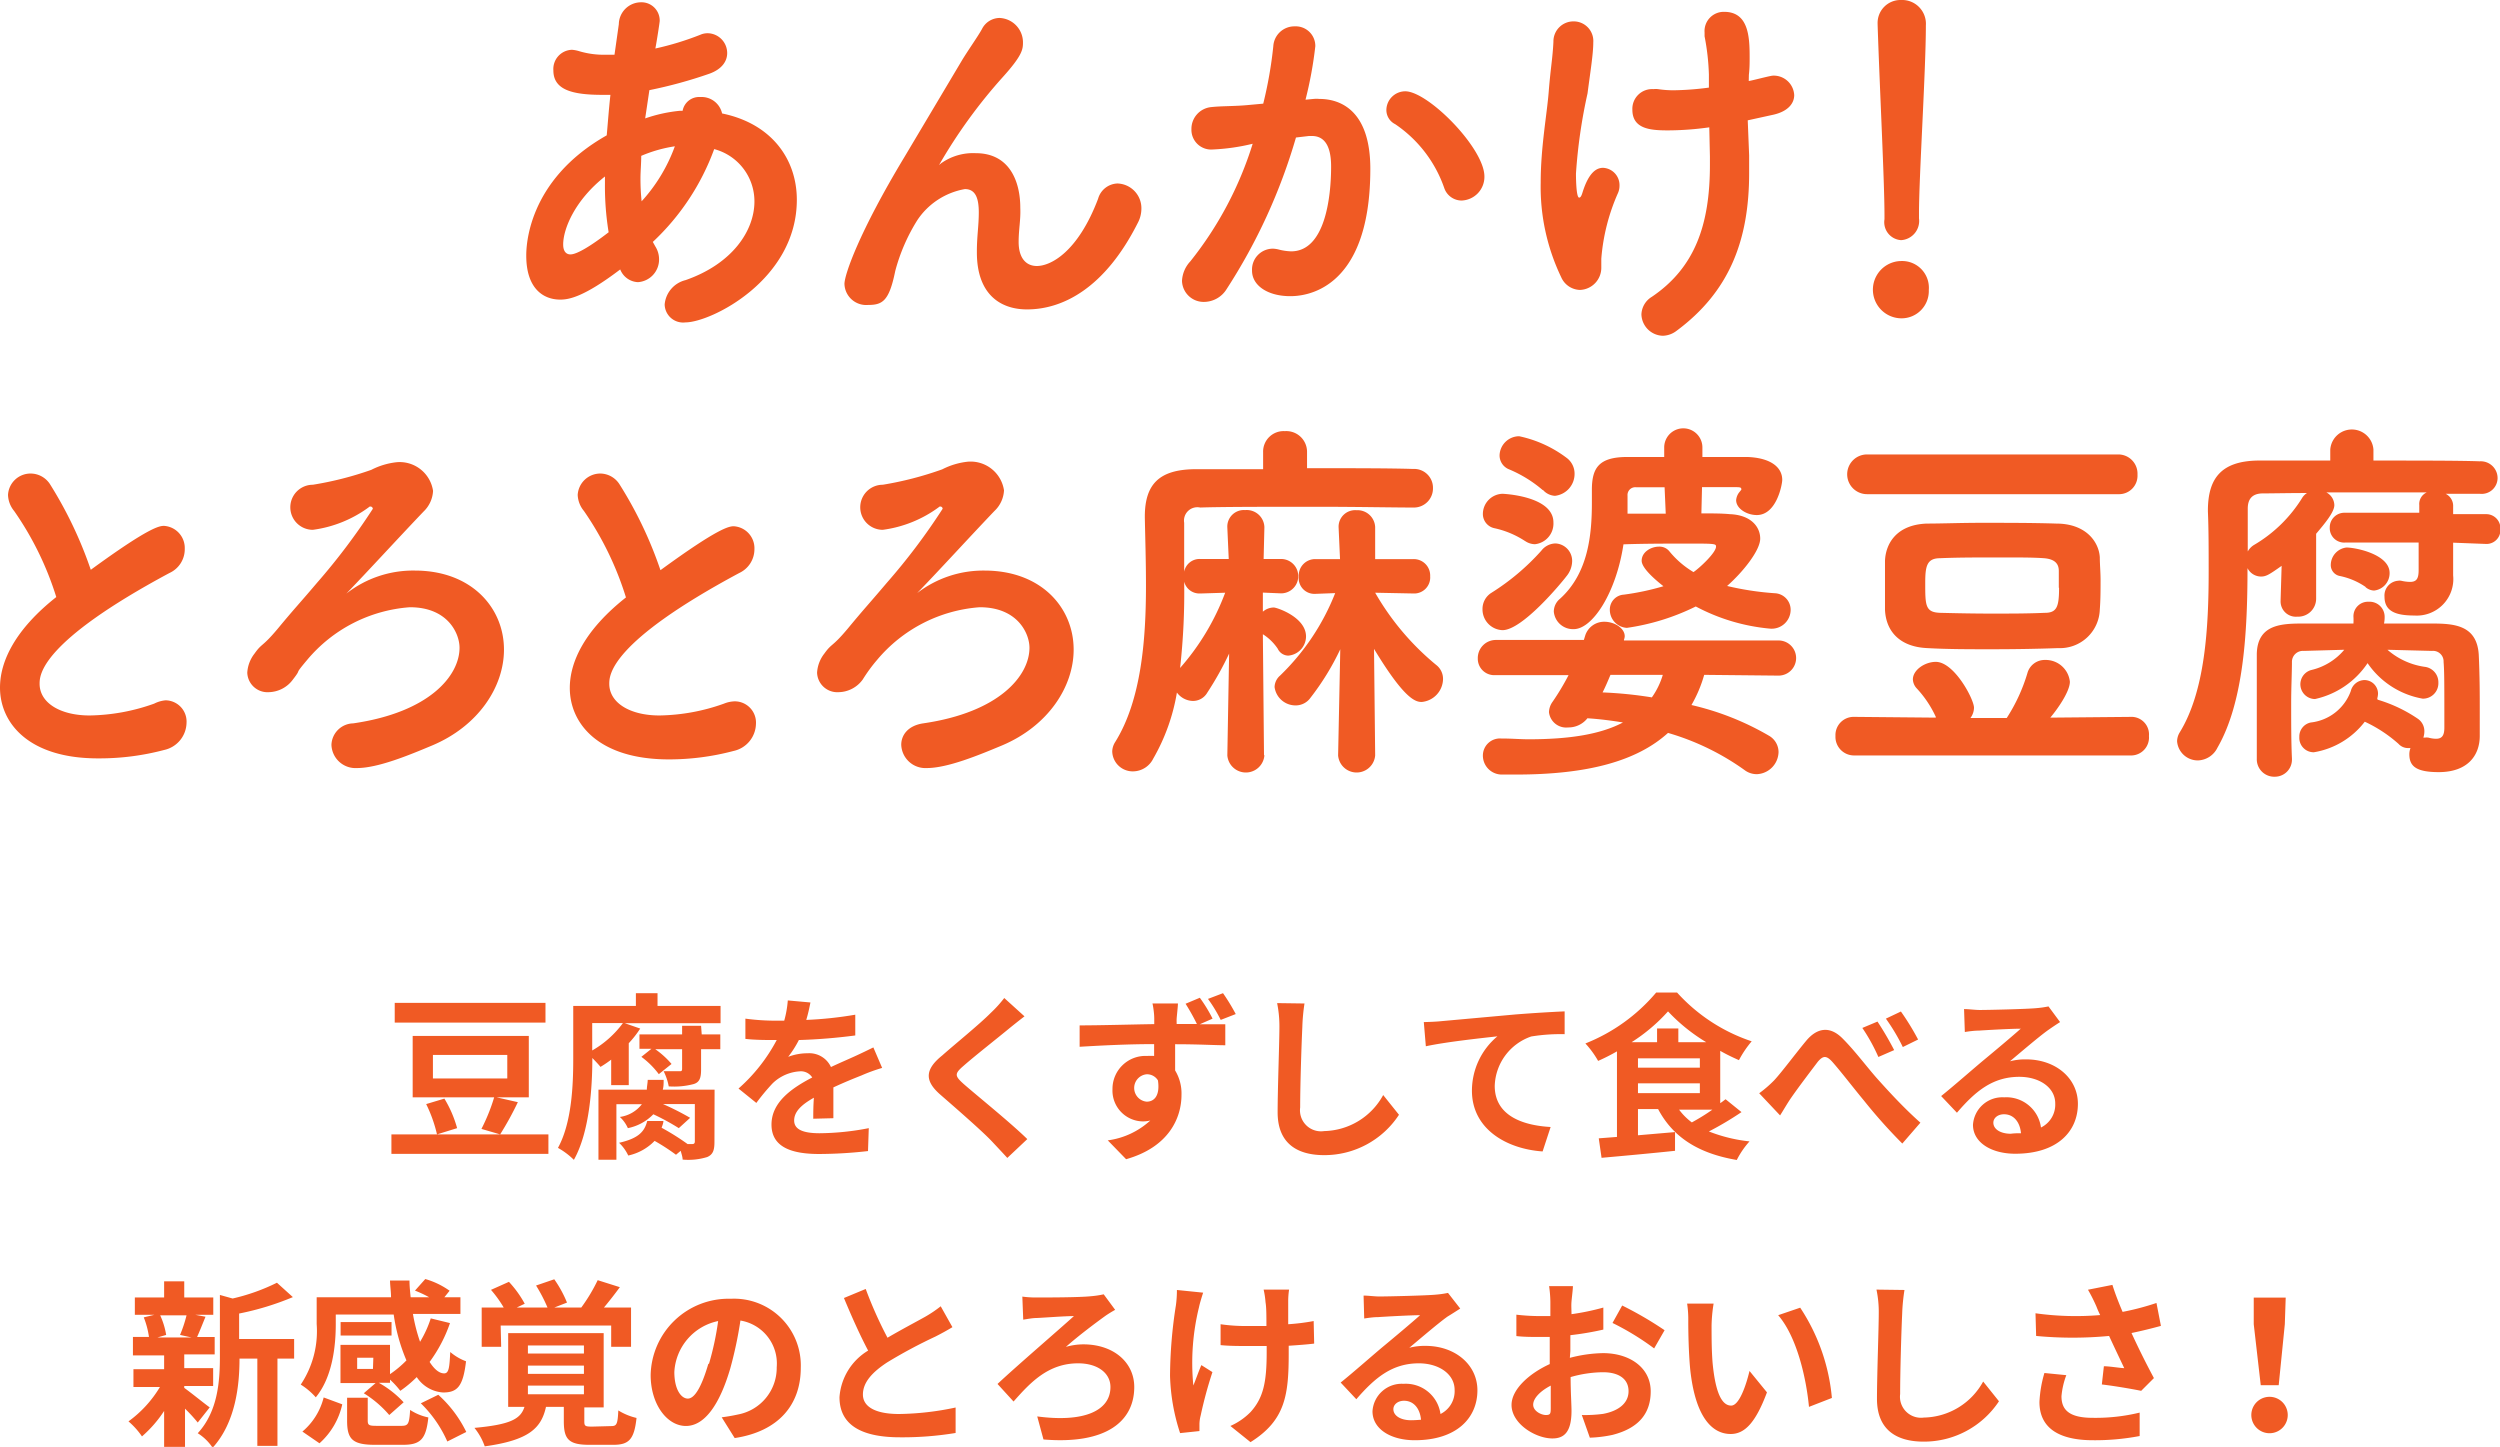 <svg xmlns="http://www.w3.org/2000/svg" viewBox="0 0 196.34 113.63"><defs><style>.cls-1{fill:#f05a24}</style></defs><g id="レイヤー_2" data-name="レイヤー 2"><g id="レイヤー_1-2" data-name="レイヤー 1"><path class="cls-1" d="M53.61 8.7A1.32 1.32 0 0155 7.62a1.65 1.65 0 011.71 1.29c3.93.81 5.87 3.63 5.87 6.78 0 6.3-6.76 9.63-8.75 9.63a1.45 1.45 0 01-1.63-1.41A2.16 2.16 0 0153.84 22c3.7-1.29 5.41-3.9 5.41-6.18a4.24 4.24 0 00-3.16-4.11A18.81 18.81 0 0151.27 19l.2.36a1.88 1.88 0 01.29 1 1.78 1.78 0 01-1.66 1.8 1.57 1.57 0 01-1.39-1c-2.88 2.19-4.05 2.37-4.71 2.37-1.36 0-2.67-.9-2.67-3.45 0-.57 0-5.88 6.32-9.45.09-1 .17-2.1.29-3.18h-.63c-2.36 0-3.85-.39-3.85-1.92a1.51 1.51 0 011.46-1.62 2.64 2.64 0 01.6.12 6.79 6.79 0 002 .27h.74l.34-2.4A1.75 1.75 0 0150.33.18a1.43 1.43 0 011.48 1.47c0 .09-.22 1.53-.34 2.16A23 23 0 0055 2.73a1.43 1.43 0 01.6-.12 1.56 1.56 0 011.51 1.56c0 .63-.4 1.26-1.4 1.62A35.88 35.88 0 0151 7.08l-.33 2.22a11.65 11.65 0 012.74-.6zm-6.1 5.73v-.57c-2.39 1.89-3.28 4.14-3.28 5.34 0 .57.26.78.57.78.74 0 2.57-1.41 3-1.74a22.36 22.36 0 01-.29-3.81zm2.85-2.19c0 .63-.06 1.2-.06 1.77a17.21 17.21 0 00.09 1.8A12.94 12.94 0 0053 11.49a10.78 10.78 0 00-2.64.75zM80.66 24.3c-2.14 0-3.94-1.23-3.94-4.47v-.09c0-1.2.15-2 .15-3.06s-.23-1.83-1.09-1.83a5.66 5.66 0 00-3.73 2.43 14.46 14.46 0 00-1.74 4c-.48 2.37-1 2.67-2.14 2.67a1.71 1.71 0 01-1.85-1.65c0-.72 1.14-4.05 4.73-10l4.5-7.56c.49-.81 1.26-1.89 1.57-2.46a1.57 1.57 0 011.37-.87 1.92 1.92 0 011.85 1.89c0 .54 0 1-1.59 2.76a40.61 40.61 0 00-5 6.9s.08-.06.14-.12a4.33 4.33 0 012.74-.81c2.68 0 3.5 2.25 3.5 4.29.04.96-.13 1.68-.13 2.68 0 1.29.6 1.89 1.43 1.89 1.08 0 3.22-1.08 4.81-5.28a1.64 1.64 0 011.51-1.2 1.94 1.94 0 011.89 2 2.39 2.39 0 01-.29 1.11c-2.59 5.13-5.9 6.78-8.69 6.78zM101.78 10.8a44.73 44.73 0 01-5.45 11.91 2.1 2.1 0 01-1.74 1 1.7 1.7 0 01-1.76-1.65 2.41 2.41 0 01.65-1.53 28.14 28.14 0 004.9-9.24 16.07 16.07 0 01-3.13.45 1.55 1.55 0 01-1.68-1.59 1.72 1.72 0 011.56-1.74c.86-.09 1.74-.06 2.77-.15l1.31-.12a32.57 32.57 0 00.79-4.51 1.66 1.66 0 011.68-1.56 1.54 1.54 0 011.62 1.56 31.18 31.18 0 01-.77 4.2l.63-.06a2.48 2.48 0 01.46 0c1.68 0 4 .93 4 5.49 0 9.81-5.38 10-6.29 10-1.77 0-3-.84-3-2a1.64 1.64 0 011.67-1.73 2.29 2.29 0 01.4.06 4.41 4.41 0 001 .15c2.65 0 3.14-4.2 3.14-6.66 0-1.65-.54-2.4-1.51-2.4h-.23zm13 4.95a1.45 1.45 0 01-1.36-1 10 10 0 00-3.85-5 1.24 1.24 0 01-.69-1.11 1.49 1.49 0 011.48-1.47c1.8 0 6.22 4.47 6.22 6.69a1.86 1.86 0 01-1.81 1.89zM124.09 22.77a1.66 1.66 0 01-1.48-1 16.39 16.39 0 01-1.61-7.43c0-2.79.49-5.34.63-7.14s.31-2.64.37-3.93a1.57 1.57 0 011.57-1.59 1.54 1.54 0 011.56 1.65c0 .93-.25 2.43-.45 4a41.39 41.39 0 00-.91 6.3c0 .12 0 1.89.25 1.89.09 0 .17-.09.26-.39.51-1.65 1.14-1.95 1.62-1.95a1.36 1.36 0 011.29 1.38 1.43 1.43 0 01-.12.6 15.69 15.69 0 00-1.31 5.16v.69a1.74 1.74 0 01-1.67 1.76zm13.25-16.41c.15 0 1.69-.42 1.91-.42a1.61 1.61 0 011.66 1.53c0 .63-.46 1.26-1.6 1.53l-2.05.45.11 2.76v1.38c0 5.31-1.57 9.33-5.7 12.39a1.84 1.84 0 01-1.08.39 1.73 1.73 0 01-1.68-1.68 1.69 1.69 0 01.82-1.38c3.37-2.28 4.56-5.64 4.56-10.35v-.66l-.05-2.3a23.68 23.68 0 01-3.2.24c-1.31 0-2.84-.06-2.84-1.62A1.55 1.55 0 01129.85 7a1.67 1.67 0 01.37 0 8 8 0 001.25.09 23.09 23.09 0 002.74-.21V5.85a18.38 18.38 0 00-.34-3v-.3a1.51 1.51 0 011.54-1.62c1.93 0 2 2 2 3.57 0 .42 0 .87-.06 1.38zM149.34 25a2.25 2.25 0 010-4.5 2.1 2.1 0 012.14 2.28 2.14 2.14 0 01-2.14 2.22zM148 16.92c0-2.67-.37-9.81-.54-15v-.06A1.8 1.8 0 01149.31 0a1.87 1.87 0 011.94 2c0 3.51-.54 11.88-.54 14.73v.42a1.51 1.51 0 01-1.4 1.71 1.41 1.41 0 01-1.31-1.64zM1.11 40.13a2.08 2.08 0 01-.48-1.26 1.77 1.77 0 011.79-1.68 1.82 1.82 0 011.49.81 32 32 0 013.22 6.75c4.56-3.33 5.38-3.45 5.75-3.45a1.74 1.74 0 011.63 1.8 2.05 2.05 0 01-1.2 1.9c-10.12 5.43-10.2 8-10.2 8.7 0 1.5 1.62 2.49 3.93 2.49a15.66 15.66 0 005.07-.93A2.45 2.45 0 0113 55a1.67 1.67 0 011.65 1.77 2.23 2.23 0 01-1.76 2.13 19.77 19.77 0 01-5.08.66C2.25 59.6 0 56.78 0 54c0-2.1 1.23-4.59 4.42-7.11a24.55 24.55 0 00-3.31-6.76zM32.58 44.81c4.44 0 7 2.91 7 6.21 0 2.91-2 6-5.65 7.53-1.79.75-4.24 1.77-5.9 1.77a1.89 1.89 0 01-2-1.83 1.75 1.75 0 011.71-1.68c6-.87 8.35-3.75 8.35-5.94 0-1.11-.91-3.18-3.9-3.18a11.61 11.61 0 00-8.07 4.14c-1.14 1.35-.34.54-1.11 1.53a2.41 2.41 0 01-1.88 1 1.59 1.59 0 01-1.71-1.53 2.69 2.69 0 01.57-1.5c.59-.84.59-.48 1.82-1.95 1.34-1.62 1.63-1.89 3.08-3.6a50.67 50.67 0 004.39-5.82.19.19 0 00-.17-.18c-.06 0-.09 0-.15.06a9.52 9.52 0 01-4.39 1.77 1.77 1.77 0 010-3.54 26.33 26.33 0 004.59-1.17 5.71 5.71 0 012-.6 2.65 2.65 0 012.85 2.25 2.4 2.4 0 01-.74 1.62c-1.91 2-4.28 4.59-6.07 6.45a8.49 8.49 0 015.38-1.81zM45.86 40.13a2.1 2.1 0 01-.49-1.26 1.78 1.78 0 011.8-1.68 1.81 1.81 0 011.48.84 31.54 31.54 0 013.22 6.75c4.56-3.33 5.39-3.45 5.76-3.45a1.73 1.73 0 011.62 1.8A2.06 2.06 0 0158.06 45c-10.12 5.43-10.21 8-10.21 8.7 0 1.5 1.63 2.49 3.94 2.49a15.66 15.66 0 005.07-.93 2.4 2.4 0 01.85-.18 1.67 1.67 0 011.66 1.77 2.23 2.23 0 01-1.77 2.13 19.75 19.75 0 01-5.07.66c-5.53 0-7.78-2.82-7.78-5.61 0-2.1 1.22-4.59 4.41-7.11a24.82 24.82 0 00-3.3-6.79zM77.32 44.81c4.45 0 7 2.91 7 6.21 0 2.91-2 6-5.64 7.53-1.8.75-4.25 1.77-5.9 1.77a1.9 1.9 0 01-2-1.83c0-.75.52-1.5 1.72-1.68 6-.87 8.35-3.75 8.35-5.94 0-1.11-.92-3.18-3.91-3.18a11.61 11.61 0 00-8.06 4.14 12.24 12.24 0 00-1.12 1.53 2.38 2.38 0 01-1.88 1 1.59 1.59 0 01-1.71-1.53 2.69 2.69 0 01.57-1.5c.6-.84.6-.48 1.83-1.95 1.34-1.62 1.62-1.89 3.07-3.6a49.46 49.46 0 004.39-5.82.18.18 0 00-.17-.18c-.05 0-.08 0-.14.06a9.52 9.52 0 01-4.39 1.77 1.77 1.77 0 110-3.54A26.57 26.57 0 0074 36.86a5.71 5.71 0 012-.6 2.65 2.65 0 012.85 2.25 2.38 2.38 0 01-.75 1.62c-1.91 2-4.27 4.59-6.07 6.45a8.51 8.51 0 015.29-1.77zM99.3 59.33a1.46 1.46 0 01-2.91 0l.14-8a24.64 24.64 0 01-1.71 3.06 1.3 1.3 0 01-1.14.66 1.6 1.6 0 01-1.25-.66 15.48 15.48 0 01-1.86 5.19 1.79 1.79 0 01-1.56 1A1.61 1.61 0 0187.35 59a1.45 1.45 0 01.23-.72C89.63 55 90 50.24 90 46c0-2-.06-3.78-.09-5.34v-.09c0-2.58 1.17-3.66 3.82-3.72h5.47v-1.34a1.61 1.61 0 011.71-1.65 1.63 1.63 0 011.74 1.65v1.26c3.36 0 6.61 0 8.32.06a1.48 1.48 0 011.57 1.5 1.5 1.5 0 01-1.54 1.53c-1.54 0-4.48-.06-7.53-.06-3.68 0-7.52 0-9.21.06a1.05 1.05 0 00-1.26 1.2v3.84a1.23 1.23 0 011.25-1h2.25l-.11-2.46a1.3 1.3 0 011.4-1.38 1.39 1.39 0 011.51 1.32v.06l-.06 2.46h1.37a1.35 1.35 0 010 2.7l-1.43-.06v1.5a1.34 1.34 0 01.86-.33c.22 0 2.53.75 2.53 2.28a1.52 1.52 0 01-1.39 1.5.93.93 0 01-.83-.54 3.94 3.94 0 00-1.17-1.14l.09 9.48zm-5-12.72h-.06a1.23 1.23 0 01-1.24-.93 53.33 53.33 0 01-.32 6.78 19 19 0 003.54-5.91zM108 59.33a1.46 1.46 0 01-2.91 0l.17-8.34a20.25 20.25 0 01-2.34 3.81 1.42 1.42 0 01-1.16.6 1.66 1.66 0 01-1.66-1.44 1.23 1.23 0 01.43-.9 18.33 18.33 0 004.33-6.48l-1.59.06h-.06a1.23 1.23 0 01-1.21-1.35 1.29 1.29 0 011.31-1.38h1.93l-.11-2.46a1.3 1.3 0 011.4-1.38 1.39 1.39 0 011.47 1.32v2.52h3a1.29 1.29 0 011.32 1.35 1.26 1.26 0 01-1.32 1.35l-3-.06a20.63 20.63 0 004.79 5.67 1.38 1.38 0 01.54 1.11 1.84 1.84 0 01-1.68 1.8c-.52 0-1.4-.3-3.74-4.17l.09 8.34zM133.84 53a10.3 10.3 0 01-1 2.37 21.73 21.73 0 016.07 2.4 1.49 1.49 0 01.77 1.29A1.78 1.78 0 01138 60.8a1.58 1.58 0 01-1-.33 19.83 19.83 0 00-6-2.91c-2.45 2.22-6.32 3.27-11.94 3.27H118a1.49 1.49 0 01-1.54-1.5 1.34 1.34 0 011.45-1.33h.09c.71 0 1.4.06 2.05.06 3.22 0 5.65-.39 7.41-1.32-.91-.15-1.85-.27-2.79-.33a1.89 1.89 0 01-1.51.72 1.36 1.36 0 01-1.51-1.2 1.46 1.46 0 01.28-.81 19.44 19.44 0 001.26-2.1h-5.73a1.29 1.29 0 01-1.4-1.32 1.42 1.42 0 011.43-1.44h6.9l.11-.36a1.56 1.56 0 011.5-1.07c.8 0 1.6.51 1.6 1.14a.88.88 0 01-.06.27v.06h12.14a1.38 1.38 0 010 2.76zM118 49.49a1.63 1.63 0 01-1.57-1.65 1.49 1.49 0 01.71-1.29 18.25 18.25 0 003.91-3.3 1.44 1.44 0 011.11-.57 1.37 1.37 0 011.31 1.41 1.92 1.92 0 01-.45 1.17c-.41.54-3.46 4.23-5.02 4.23zm1.77-7a7.17 7.17 0 00-2.37-1 1.14 1.14 0 01-.94-1.17 1.59 1.59 0 011.54-1.54s4 .15 4 2.25a1.63 1.63 0 01-1.45 1.71 1.4 1.4 0 01-.76-.24zm1.39-4a10 10 0 00-2.62-1.62 1.18 1.18 0 01-.77-1.11 1.55 1.55 0 011.54-1.5 9.42 9.42 0 013.78 1.74 1.54 1.54 0 01.57 1.2 1.73 1.73 0 01-1.54 1.74 1.35 1.35 0 01-.94-.46zm12.46 1.83c.85 0 1.62 0 2.22.06 1.68.06 2.4 1 2.4 1.92s-1.34 2.61-2.6 3.72a22.94 22.94 0 003.74.57 1.3 1.3 0 011.25 1.32 1.49 1.49 0 01-1.63 1.46 15.34 15.34 0 01-5.82-1.74 17.89 17.89 0 01-5.41 1.68 1.42 1.42 0 01-1.34-1.44 1.17 1.17 0 011.11-1.17 20.18 20.18 0 003.1-.66c-.22-.18-1.71-1.32-1.71-2s.72-1.11 1.37-1.11a1 1 0 01.8.36 7.19 7.19 0 001.9 1.64c.49-.33 1.77-1.53 1.77-2 0-.21-.06-.24-1.85-.24-1.63 0-3.82 0-5.42.06-.57 3.78-2.42 6.66-3.91 6.66a1.51 1.51 0 01-1.56-1.38 1.31 1.31 0 01.48-1c2.22-2 2.51-5 2.51-7.56v-1c0-1.71.54-2.55 2.68-2.58h3v-.75a1.49 1.49 0 013 0v.75h3.53c1.74.06 2.74.75 2.74 1.8 0 .33-.43 2.76-2 2.76-.79 0-1.62-.51-1.62-1.17a1.16 1.16 0 01.23-.6l.17-.21a.11.11 0 000-.09c0-.09-.12-.12-.37-.12h-2.71zM126.48 53c-.19.45-.39.93-.62 1.38a31.89 31.89 0 013.87.39 6 6 0 00.86-1.77zm4.25-14.73h-2.22a.61.61 0 00-.69.66v1.41h3zM145.63 59.33a1.46 1.46 0 01-1.48-1.53 1.43 1.43 0 011.46-1.5l6.42.06v-.06a8.44 8.44 0 00-1.51-2.25 1.1 1.1 0 01-.29-.69c0-.75.95-1.38 1.8-1.38 1.45 0 3 2.94 3 3.6a1.39 1.39 0 01-.28.81h2.85a13.62 13.62 0 001.62-3.51 1.41 1.41 0 011.4-1.05 1.91 1.91 0 011.94 1.71c0 .78-1 2.19-1.54 2.82l6.44-.06a1.38 1.38 0 011.31 1.5 1.41 1.41 0 01-1.34 1.53zm1-20.52a1.56 1.56 0 110-3.12h19.73a1.51 1.51 0 011.51 1.59 1.45 1.45 0 01-1.51 1.53zm15 12.09c-1.65.06-3.44.09-5.21.09s-3.48 0-5.05-.09c-2.14-.09-3.25-1.29-3.33-3v-1.77-2.1c.06-1.35.91-2.82 3.28-2.91 1.19 0 2.68-.06 4.3-.06 1.94 0 4.05 0 5.87.06 2.31 0 3.34 1.41 3.42 2.64 0 .57.06 1.17.06 1.77 0 .78 0 1.56-.06 2.34a3.13 3.13 0 01-3.26 3.03zm.06-4.74v-1.32c0-.48-.22-.93-1.17-1s-2.33-.06-3.62-.06c-1.59 0-3.19 0-4.53.06-1.05 0-1.17.63-1.17 1.95 0 1.77 0 2.31 1.2 2.34s2.62.06 4 .06 2.88 0 4.16-.06c.98.01 1.15-.47 1.15-1.97zM192.66 42.62v2.57a2.87 2.87 0 01-3.05 3.15c-1.4 0-2.34-.3-2.34-1.47a1.16 1.16 0 011.06-1.26.72.72 0 01.25 0 3.34 3.34 0 00.69.09c.51 0 .68-.24.68-.93v-2.16h-5.78a1.13 1.13 0 01-1.2-1.17 1.15 1.15 0 011.2-1.17H190v-.6a1 1 0 01.59-1h-7.89a1.16 1.16 0 01.63 1c0 .54-.72 1.41-1.43 2.25v5.1a1.41 1.41 0 01-1.48 1.41 1.2 1.2 0 01-1.31-1.26v-.06l.08-2.67c-.94.66-1.2.84-1.62.84a1.2 1.2 0 01-1.06-.66c0 4.89-.28 10.5-2.36 14.1a1.77 1.77 0 01-1.52 1 1.63 1.63 0 01-1.65-1.5 1.38 1.38 0 01.2-.69c2-3.24 2.28-8.22 2.28-12.66 0-1.68 0-3.3-.06-4.71v-.06c0-2.61 1.12-3.87 3.88-3.93h5.73v-.87a1.7 1.7 0 013.39 0v.87c3.48 0 6.82 0 8.35.06a1.32 1.32 0 011.4 1.32 1.25 1.25 0 01-1.4 1.23h-2.68a1.06 1.06 0 01.59 1v.6h2.6a1.11 1.11 0 011.11 1.17 1.09 1.09 0 01-1.11 1.17zm-14.93-3.87c-.89 0-1.2.48-1.2 1.2v3.36a1.4 1.4 0 01.54-.54 10.94 10.94 0 003.71-3.63 1.25 1.25 0 01.4-.42c-1.46 0-2.68.03-3.45.03zm9 16.2a11.36 11.36 0 013.16 1.5 1.18 1.18 0 01.51 1 1.61 1.61 0 01-.08.48h.11a1.06 1.06 0 01.29 0 2.29 2.29 0 00.59.09c.46 0 .66-.24.66-.87 0-3.48 0-4.44-.06-5.16a.83.83 0 00-.91-.87l-3.5-.09a5.66 5.66 0 003 1.35 1.22 1.22 0 011 1.23 1.21 1.21 0 01-1.23 1.26 6.62 6.62 0 01-4.33-2.79 6.69 6.69 0 01-4.13 2.82 1.16 1.16 0 01-.29-2.28 4.8 4.8 0 002.59-1.59l-3.19.09a.86.86 0 00-.92.88c0 .81-.06 2-.06 3.21 0 1.53 0 3.12.06 4.35v.06a1.34 1.34 0 01-1.33 1.38 1.37 1.37 0 01-1.43-1.41v-3.48-4.77c.06-2.34 2-2.37 3.68-2.37h3.91a4.87 4.87 0 000-.54 1.14 1.14 0 011.2-1.17 1.18 1.18 0 011.25 1.17v.09a2.3 2.3 0 01-.05.45h3.76c1.74 0 3.53.12 3.68 2.43.08 1.65.08 3.27.08 4.05V57.79c0 1.59-1 2.85-3.22 2.85-1.8 0-2.31-.48-2.31-1.41a1.36 1.36 0 01.09-.48h-.2a1 1 0 01-.74-.33 10.78 10.78 0 00-2.65-1.74 6.34 6.34 0 01-4 2.4 1.13 1.13 0 01-1.14-1.2 1.12 1.12 0 01.91-1.14 3.78 3.78 0 003.13-2.46 1.13 1.13 0 011.06-.87 1.07 1.07 0 011.08 1.08 1.51 1.51 0 01-.06.36zm-.94-8.85a5.53 5.53 0 00-2.06-.87.87.87 0 01-.68-.87 1.39 1.39 0 011.23-1.36c.74 0 3.39.54 3.39 2a1.37 1.37 0 01-1.22 1.38 1.07 1.07 0 01-.68-.28zM43.07 90.62H30.74v-1.53h12.33zm-.23-10.31H31v-1.55h11.84zm-2.17 6.25a25.05 25.05 0 01-1.39 2.53l-1.47-.43a14.53 14.53 0 001-2.48h-6.4v-4.82h9.12v4.82H39zm-5.77-.28a9.08 9.08 0 011 2.32l-1.58.49a10.94 10.94 0 00-.85-2.38zM34 84.7h5.84v-1.85H34zM56.59 79v1.36h-7.52l1.21.42a8.13 8.13 0 01-.9 1.15v3.29H48v-2a8.88 8.88 0 01-.84.57c-.13-.17-.4-.45-.64-.7 0 2.29-.21 5.79-1.45 8a5.77 5.77 0 00-1.25-.94c1.1-2 1.2-5 1.2-7V79h4.92v-1h1.7v1zm-10.08 3.5a7.84 7.84 0 002.41-2.15h-2.41zm9.6 7.17c0 .66-.11 1-.57 1.2a5.05 5.05 0 01-1.93.2c0-.21-.09-.45-.15-.69l-.37.31a16 16 0 00-1.68-1.09 4.08 4.08 0 01-2.07 1.15 3.36 3.36 0 00-.72-1c1.51-.34 2-.87 2.21-1.71h1.27c0 .18-.09.37-.14.53A18.75 18.75 0 0154 89.85h.36c.15 0 .21-.06.21-.21v-2.93h-2.5a20.82 20.82 0 012.13 1.08l-.89.81a17.92 17.92 0 00-2-1.09 3.84 3.84 0 01-2 1.09 2.65 2.65 0 00-.63-.88 2.63 2.63 0 001.73-1h-2v4.36H47v-5.5h3.8c0-.24.06-.49.07-.77h1.25c0 .26 0 .53-.07.77h4.07zm-1-8.43h1.46v1.16h-1.51V84c0 .66-.12 1-.59 1.14a6 6 0 01-1.95.18 4.51 4.51 0 00-.4-1.19h1.23c.16 0 .22 0 .22-.21V82.4h-2.11a6.73 6.73 0 011.28 1.16l-1 .8A6.53 6.53 0 0050.37 83l.79-.63h-.94v-1.13h3.35v-.68h1.49zM63.87 87.86c0-.4 0-1 .05-1.65-1 .56-1.55 1.11-1.55 1.79s.65 1 2 1a20.66 20.66 0 003.86-.4l-.06 1.8a34.61 34.61 0 01-3.84.23c-2.13 0-3.74-.52-3.74-2.31s1.65-2.89 3.2-3.7a1.06 1.06 0 00-1-.48 3.35 3.35 0 00-2.12.95 17.17 17.17 0 00-1.27 1.53L58 85.49a13.4 13.4 0 003-3.81h-.16c-.55 0-1.56 0-2.3-.09V80a17.55 17.55 0 002.39.16h.66a8.09 8.09 0 00.28-1.59l1.78.16c-.07.33-.16.81-.33 1.37a29.85 29.85 0 003.85-.41v1.63a43.41 43.41 0 01-4.43.36A8.2 8.2 0 0161.9 83a4.26 4.26 0 011.54-.28 1.87 1.87 0 011.82 1.08c.7-.33 1.27-.57 1.84-.83s1-.47 1.49-.71l.69 1.61a13.34 13.34 0 00-1.62.59c-.61.24-1.37.55-2.21.94v2.42zM80.46 79.82c-.42.32-.88.69-1.19.94-.88.73-2.68 2.14-3.59 2.94-.73.63-.71.79 0 1.43 1 .88 3.64 3 5 4.33l-1.57 1.48c-.39-.43-.81-.87-1.2-1.29-.74-.79-2.82-2.6-4.06-3.68S72.62 84 74 82.89c1-.89 2.9-2.42 3.82-3.35a9.48 9.48 0 001.05-1.16zM94.23 80.44h2v1.65c-.82 0-2.1-.08-3.94-.08v2.06a3.47 3.47 0 01.5 1.91c0 1.83-1 4.11-4.35 5.06L87 89.56A6.13 6.13 0 0090.34 88a2.45 2.45 0 01-.62.07 2.42 2.42 0 01-2.35-2.53 2.59 2.59 0 012.72-2.61 4.91 4.91 0 01.55 0V82c-2.06 0-4.18.11-5.85.21v-1.68c1.56 0 4-.07 5.86-.1v-.42c0-.45-.09-1-.14-1.2h2c0 .22-.09 1-.1 1.19s0 .25 0 .42H94a17.25 17.25 0 00-.89-1.59l1.12-.47a11.48 11.48 0 011 1.64zm-4.17 6.08c.57 0 1.06-.45.88-1.67a1 1 0 00-.89-.48 1.08 1.08 0 000 2.15zm5.81-6.42a11.27 11.27 0 00-1-1.65l1.18-.45a15.76 15.76 0 011 1.64zM102.45 78.81a15 15 0 00-.17 1.85c-.07 1.49-.17 4.6-.17 6.32a1.65 1.65 0 001.89 1.85 5.41 5.41 0 004.63-2.83l1.24 1.55a7 7 0 01-5.87 3.17c-2.22 0-3.66-1-3.66-3.36 0-1.87.14-5.51.14-6.7a9.16 9.16 0 00-.18-1.88zM113.17 80.2l5.86-.53c1.4-.11 2.9-.2 3.85-.24v1.79a14.43 14.43 0 00-2.62.18 4.24 4.24 0 00-2.87 3.88c0 2.29 2.1 3.1 4.39 3.23l-.63 1.92c-2.85-.2-5.55-1.77-5.55-4.77a5.57 5.57 0 012-4.27c-1.17.13-4 .43-5.62.78l-.16-1.9c.55-.01 1.08-.04 1.35-.07zM136.77 87.34a25.36 25.36 0 01-2.56 1.52 12.12 12.12 0 003.19.78 6.66 6.66 0 00-1 1.46c-3-.51-5-1.77-6.18-4h-1.58v2.06l2.91-.25v1.47c-2 .21-4.19.41-5.77.55l-.22-1.53 1.43-.11v-6.72a15.82 15.82 0 01-1.48.75 7.31 7.31 0 00-1-1.37 14.06 14.06 0 005.56-4h1.64a13.76 13.76 0 005.86 3.83 8.14 8.14 0 00-1 1.48c-.48-.21-1-.46-1.47-.73v4.11c.15-.1.29-.21.42-.31zM134 81.85a14 14 0 01-3-2.42 13.78 13.78 0 01-2.86 2.42h2v-1.08h1.67v1.08zm-5.36 2h4.86v-.73h-4.86zm0 2h4.86v-.77h-4.86zm3.23 1.3a4.8 4.8 0 001 1c.51-.28 1.08-.62 1.61-1zM139.34 84.84c.61-.66 1.67-2.09 2.51-3.1s1.84-1.19 2.83-.21 2 2.35 2.81 3.25 2 2.21 3.33 3.39l-1.42 1.64a41.34 41.34 0 01-3-3.36c-.83-1-1.85-2.33-2.5-3.06-.48-.53-.74-.47-1.14 0-.53.7-1.52 2-2.1 2.84-.31.45-.62 1-.86 1.37l-1.64-1.74a9.41 9.41 0 001.18-1.02zm9.42-2.37l-1.24.54a14.15 14.15 0 00-1.26-2.28l1.19-.5a24.76 24.76 0 011.31 2.24zm1.88-.83l-1.2.59a15.38 15.38 0 00-1.33-2.23l1.18-.56a19.7 19.7 0 011.35 2.2zM161.79 80.27c-.33.21-.64.42-.94.63-.73.52-2.16 1.75-3 2.45a4.71 4.71 0 011.28-.15c2.3 0 4.06 1.47 4.06 3.49 0 2.18-1.63 3.92-4.92 3.92-1.89 0-3.32-.89-3.32-2.27a2.31 2.31 0 012.45-2.16 2.74 2.74 0 012.89 2.37 2 2 0 001.12-1.89c0-1.25-1.24-2.09-2.82-2.09-2.09 0-3.45 1.13-4.9 2.82l-1.24-1.31c1-.8 2.6-2.21 3.41-2.88s2.17-1.81 2.84-2.41c-.7 0-2.57.1-3.28.15-.37 0-.8.06-1.11.11l-.06-1.8c.39 0 .85.07 1.24.07.71 0 3.62-.07 4.39-.14a7.77 7.77 0 001-.14zM158.72 89c-.08-.9-.59-1.49-1.33-1.49-.51 0-.84.31-.84.66 0 .52.57.87 1.37.87.29-.04.55-.04.8-.04zM14.47 109c.5.35 1.64 1.28 2 1.53l-.94 1.19a12.73 12.73 0 00-1-1.09v3h-1.64v-2.82a9.55 9.55 0 01-1.74 2 6 6 0 00-1.06-1.18 9.09 9.09 0 002.47-2.7h-2.08v-1.4h2.41v-1.08h-2.45V105h1.26a6.63 6.63 0 00-.41-1.54l.83-.2h-1.53v-1.36h2.3v-1.27h1.58v1.27h2.28v1.36h-1.41l.8.15c-.25.61-.47 1.17-.66 1.59h1.38v1.37h-2.39v1.08h2.27v1.4h-2.27zm-1.89-5.7a6 6 0 01.47 1.54l-.69.2h2.69l-.91-.2a10.3 10.3 0 00.51-1.54zm10.52 3.4h-1.31v6.85h-1.58v-6.85h-1.4c0 2.09-.3 5-2.11 7a3.85 3.85 0 00-1.17-1.14c1.58-1.71 1.74-4.09 1.74-6v-4.86l1 .28a15.66 15.66 0 003.48-1.24l1.25 1.13a21.91 21.91 0 01-4.22 1.29v2h4.32zM26.37 104c0 1.72-.26 4.16-1.57 5.74a5.4 5.4 0 00-1.18-1 7.55 7.55 0 001.25-4.76v-2.1h5.84c0-.44-.07-.87-.08-1.31h1.53c0 .44.05.89.09 1.31h1.45a8.56 8.56 0 00-1.11-.52l.81-.91a6.28 6.28 0 011.91.92l-.41.51h1.26v1.31h-3.73a13.7 13.7 0 00.56 2.19 8.56 8.56 0 00.84-1.84l1.51.37a11.34 11.34 0 01-1.6 3.05c.37.58.76.9 1.14.9s.42-.48.48-1.68a4.08 4.08 0 001.24.73c-.23 2-.7 2.45-1.8 2.45a2.68 2.68 0 01-2.07-1.21 9.24 9.24 0 01-1.29 1.08 6.93 6.93 0 00-.81-.88v.25h-.88a7.88 7.88 0 011.95 1.53l-1.13 1a8.5 8.5 0 00-2-1.71l.93-.8h-2.76v-3h3.89v2.3a8.21 8.21 0 001.29-1.08 14.19 14.19 0 01-1-3.6h-4.55zm-2.62 8.43a5.13 5.13 0 001.67-2.68l1.46.54a5.75 5.75 0 01-1.79 3.06zm7-7.54h-4v-1.06h4zm.77 7.09c.54 0 .62-.14.69-1.25a4.07 4.07 0 001.43.59c-.18 1.73-.63 2.15-2 2.15h-2.19c-1.78 0-2.19-.45-2.19-1.9v-1.8h1.62v1.79c0 .38.11.42.74.42zm-2.2-5.35h-1.27v.88h1.24zm5.1 2.91a9.51 9.51 0 012.2 2.92l-1.49.75a9.55 9.55 0 00-2.08-3zM48 112c.43 0 .51-.14.56-1.23a4.79 4.79 0 001.43.59c-.18 1.69-.6 2.11-1.82 2.11h-1.89c-1.64 0-2-.46-2-1.86v-1.12h-1.4c-.37 1.67-1.33 2.62-4.81 3.1a4.84 4.84 0 00-.81-1.45c2.86-.26 3.63-.71 3.93-1.65h-1.28v-5.79h7.5v5.83h-1.52v1.11c0 .36.08.4.61.4zm-8.64-6.23h-1.53v-3.08h1.73a9.15 9.15 0 00-1-1.39l1.41-.63a8.41 8.41 0 011.24 1.72l-.63.3H43a12.5 12.5 0 00-.9-1.73l1.43-.49a9.2 9.2 0 011 1.83l-1 .39h2.12a13.46 13.46 0 001.29-2.15l1.74.55c-.41.56-.85 1.12-1.25 1.6h2.13v3.08H48v-1.67h-8.68zm2.1.53h4.4v-.63h-4.4zm0 1.6h4.4v-.65h-4.4zm0 1.6h4.4v-.68h-4.4zM56.68 111.31c.53-.07.91-.14 1.27-.22a3.73 3.73 0 003.05-3.71 3.42 3.42 0 00-2.85-3.67 31.57 31.57 0 01-.8 3.77c-.82 2.8-2 4.51-3.48 4.51s-2.77-1.7-2.77-4a6.12 6.12 0 016.3-5.99 5.24 5.24 0 015.49 5.42c0 2.92-1.76 5-5.19 5.52zm-1-4.2a22.66 22.66 0 00.72-3.36 4.32 4.32 0 00-3.44 4c0 1.4.55 2.09 1.06 2.09s1.06-.84 1.61-2.73zM74.8 104.23c-.41.25-.85.49-1.34.74a39.19 39.19 0 00-3.79 2.03c-1.14.75-1.9 1.55-1.9 2.52s1 1.53 2.83 1.53a22.35 22.35 0 004.45-.51v2a25.56 25.56 0 01-4.37.34c-2.7 0-4.75-.77-4.75-3.15a4.65 4.65 0 012.25-3.66c-.63-1.19-1.29-2.66-1.9-4.13l1.71-.71a32.09 32.09 0 001.71 3.83c1.11-.65 2.29-1.27 2.93-1.63a9.62 9.62 0 001.25-.84zM81.35 101.9c.72 0 3.42 0 4.33-.1a7.19 7.19 0 001-.15l.9 1.22c-.26.14-.56.33-.75.46-.79.57-2.09 1.54-3.12 2.45a5 5 0 011.37-.2c2.38 0 4 1.42 4 3.35 0 2.69-2.2 4.53-7.13 4.12l-.49-1.81c3.65.49 5.75-.43 5.75-2.31 0-1.09-1-1.86-2.54-1.86-2.36 0-3.77 1.53-5.07 3l-1.26-1.38c1.66-1.55 4.92-4.34 6-5.33-.73 0-2.25.12-2.91.15-.35 0-.79.09-1.07.13l-.07-1.81a8 8 0 001.06.07zM94.49 101.52c-.11.34-.26.83-.32 1.12a18.3 18.3 0 00-.45 6.17c.18-.42.41-1.1.63-1.6l.87.55a32.81 32.81 0 00-.92 3.39 2.94 2.94 0 00-.1.67v.57l-1.52.16a15.69 15.69 0 01-.79-4.5 36.54 36.54 0 01.46-5.53 8.67 8.67 0 00.08-1.21zm8.72 4c-.55.07-1.25.12-2 .17v.57c0 3.28-.25 5.28-3 7l-1.58-1.27a5.15 5.15 0 001.59-1.1c1-1.11 1.26-2.34 1.26-4.68v-.5h-1.52c-.59 0-1.43 0-2.1-.07V104a13.7 13.7 0 002.06.14h1.54c0-.77 0-1.48-.07-1.86a6.45 6.45 0 00-.15-1h2a6 6 0 00-.07.94V104a16.72 16.72 0 002-.25zM114.68 102.77c-.33.21-.65.42-1 .63-.73.52-2.16 1.75-3 2.45a4.76 4.76 0 011.28-.15c2.31 0 4.07 1.47 4.07 3.49 0 2.18-1.64 3.92-4.92 3.92-1.9 0-3.32-.89-3.32-2.27a2.3 2.3 0 012.44-2.16 2.75 2.75 0 012.9 2.37 2 2 0 001.11-1.89c0-1.25-1.24-2.09-2.81-2.09-2.09 0-3.45 1.13-4.91 2.82l-1.23-1.31c1-.8 2.59-2.21 3.4-2.88s2.17-1.81 2.84-2.41c-.7 0-2.56.1-3.28.15-.37 0-.79.06-1.11.11l-.05-1.8c.38 0 .85.07 1.23.07.72 0 3.63-.07 4.4-.14a7.77 7.77 0 001-.14zm-3.08 8.73c-.08-.9-.59-1.49-1.33-1.49-.51 0-.84.31-.84.66 0 .52.58.87 1.38.87.28 0 .54-.02.79-.04zM123.29 106.64a10.84 10.84 0 012.61-.37c2.09 0 3.74 1.14 3.74 3 0 1.64-.84 2.87-3 3.42a10 10 0 01-1.78.22l-.63-1.78a10.71 10.71 0 001.67-.09c1.1-.2 2-.77 2-1.78s-.83-1.49-2-1.49a9.43 9.43 0 00-2.55.38c0 1.11.07 2.17.07 2.65 0 1.72-.62 2.17-1.5 2.17-1.33 0-3.21-1.16-3.21-2.63 0-1.22 1.38-2.47 3-3.21V105h-.73c-.61 0-1.3 0-1.89-.07v-1.68a16.23 16.23 0 001.88.11h.79v-1.13a9.27 9.27 0 00-.1-1.22h1.87c0 .25-.08.85-.11 1.2s0 .65 0 1a18.88 18.88 0 002.5-.52v1.73a23.24 23.24 0 01-2.59.44v1.25zm-1.5 3.89v-1.71c-.83.43-1.38 1-1.38 1.5s.63.81 1 .81.38-.13.38-.6zm5.61-8a28.28 28.28 0 013.33 1.94l-.82 1.43a20.73 20.73 0 00-3.27-2zM134.42 104.09c0 .89 0 1.94.08 2.94.19 2 .61 3.36 1.46 3.36.64 0 1.18-1.63 1.44-2.72l1.37 1.68c-.9 2.41-1.76 3.27-2.85 3.27-1.49 0-2.79-1.38-3.18-5.1-.12-1.28-.15-2.89-.15-3.74a8.43 8.43 0 00-.09-1.4h2.08a12 12 0 00-.16 1.71zm9.45 5.7l-1.8.7c-.21-2.23-.94-5.49-2.42-7.2l1.73-.59a15.32 15.32 0 012.49 7.09zM149.57 101.31a15 15 0 00-.18 1.85c-.07 1.49-.16 4.6-.16 6.32a1.65 1.65 0 001.86 1.85 5.43 5.43 0 004.66-2.83l1.24 1.55a7.06 7.06 0 01-5.91 3.17c-2.22 0-3.67-1-3.67-3.36 0-1.87.14-5.51.14-6.7a8.51 8.51 0 00-.18-1.88zM169.71 104.13c-.69.19-1.49.39-2.31.56a64.7 64.7 0 001.76 3.54l-1 1c-.74-.15-2.08-.38-3.09-.5l.16-1.43c.45 0 1.19.13 1.6.15-.33-.7-.79-1.66-1.19-2.53a30.34 30.34 0 01-5.73 0l-.05-1.78a22.84 22.84 0 005.08.14 7.39 7.39 0 01-.29-.66 12.69 12.69 0 00-.67-1.33l1.92-.38c.23.73.49 1.39.8 2.12a20.33 20.33 0 002.66-.7zm-7.43 3.87a6.21 6.21 0 00-.38 1.65c0 1 .51 1.7 2.44 1.7a14.67 14.67 0 003.7-.41v1.84a18.71 18.71 0 01-3.66.33c-2.74 0-4.21-1-4.21-3a9.47 9.47 0 01.39-2.28zM176.81 111.13a1.43 1.43 0 012.86 0 1.43 1.43 0 01-2.86 0zM177 104v-2.09h2.51l-.07 2.09-.48 4.79h-1.41z"/></g></g></svg>